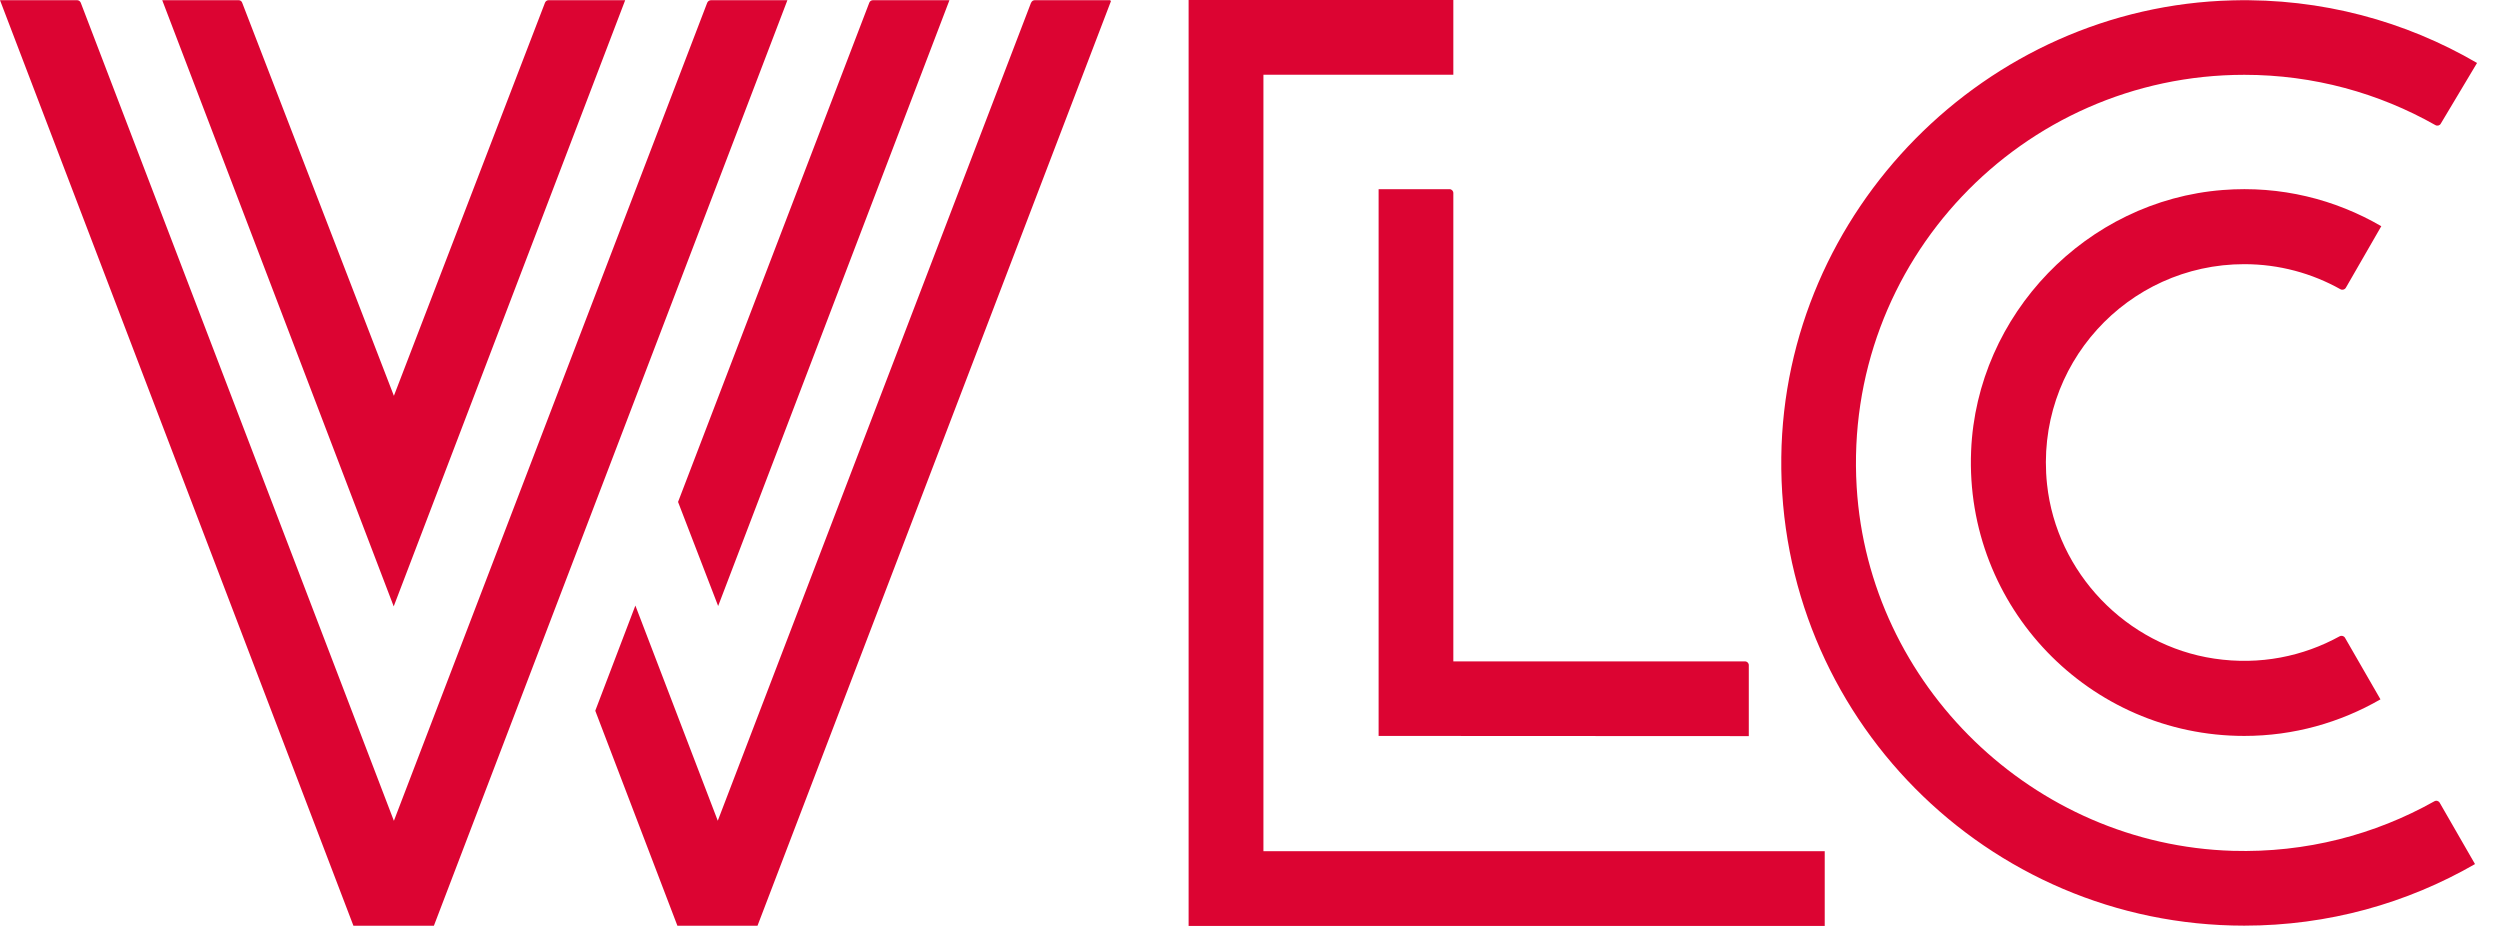 <svg width="27" height="10" viewBox="0 0 27 10" fill="none" xmlns="http://www.w3.org/2000/svg">
<g clip-path="url(#clip0_1712_153)">
<path d="M26.291 8.654C25.65 9.014 24.905 9.212 24.112 9.189C21.964 9.125 20.181 7.402 20.052 5.259C19.906 2.827 21.836 0.808 24.239 0.808C24.989 0.808 25.693 1.006 26.302 1.351C26.323 1.363 26.349 1.356 26.36 1.336L26.752 0.68C25.979 0.229 25.074 -0.021 24.109 0.004C21.448 0.071 19.27 2.277 19.238 4.937C19.203 7.726 21.456 9.997 24.238 9.997C25.146 9.997 25.996 9.755 26.73 9.332L26.349 8.67C26.337 8.649 26.312 8.642 26.291 8.654Z" fill="#DC0432"/>
<path d="M25.268 6.872C24.876 7.088 24.409 7.187 23.914 7.113C22.964 6.972 22.21 6.185 22.108 5.23C21.971 3.942 22.978 2.853 24.238 2.853C24.616 2.853 24.97 2.952 25.277 3.124C25.298 3.135 25.323 3.128 25.335 3.108L25.718 2.443C25.221 2.154 24.634 2.003 24.007 2.052C22.535 2.166 21.349 3.395 21.288 4.871C21.219 6.558 22.567 7.948 24.238 7.948C24.774 7.948 25.275 7.803 25.709 7.553L25.326 6.888C25.314 6.868 25.289 6.861 25.269 6.872L25.268 6.872Z" fill="#DC0432"/>
<path d="M15.696 7.143V2.085C15.696 2.062 15.678 2.043 15.655 2.043H14.889V7.948L18.887 7.95V7.184C18.887 7.161 18.869 7.143 18.846 7.143H15.696Z" fill="#DC0432"/>
<path d="M13.645 9.193V0.807H15.696V0H12.837V0.002V0.807V9.193V10H13.645H19.707V9.193H13.645Z" fill="#DC0432"/>
<path d="M0 0.002L3.817 9.998H4.686L8.504 0.002H7.68C7.661 0.002 7.643 0.014 7.637 0.032L4.254 8.865L0.872 0.029C0.865 0.013 0.85 0.002 0.832 0.002H0Z" fill="#DC0432"/>
<path d="M11.135 0.03L7.752 8.864L6.862 6.54L6.43 7.673V7.679L7.316 9.998H8.181L11.998 0.013L11.99 0.002H11.176C11.158 0.002 11.142 0.013 11.136 0.03L11.135 0.03Z" fill="#DC0432"/>
<path d="M7.756 6.545L10.254 0.002H9.429C9.41 0.002 9.394 0.013 9.388 0.03L7.323 5.421L7.756 6.545H7.756Z" fill="#DC0432"/>
<path d="M1.752 0.002L4.252 6.549L6.752 0.002H5.925C5.908 0.002 5.892 0.013 5.886 0.029L4.254 4.275L2.615 0.028C2.609 0.012 2.594 0.002 2.577 0.002H1.752V0.002Z" fill="#DC0432"/>
</g>
<defs>
<clipPath id="clip0_1712_153">
<rect width="26.752" height="10" fill="white"/>
</clipPath>
</defs>
</svg>
